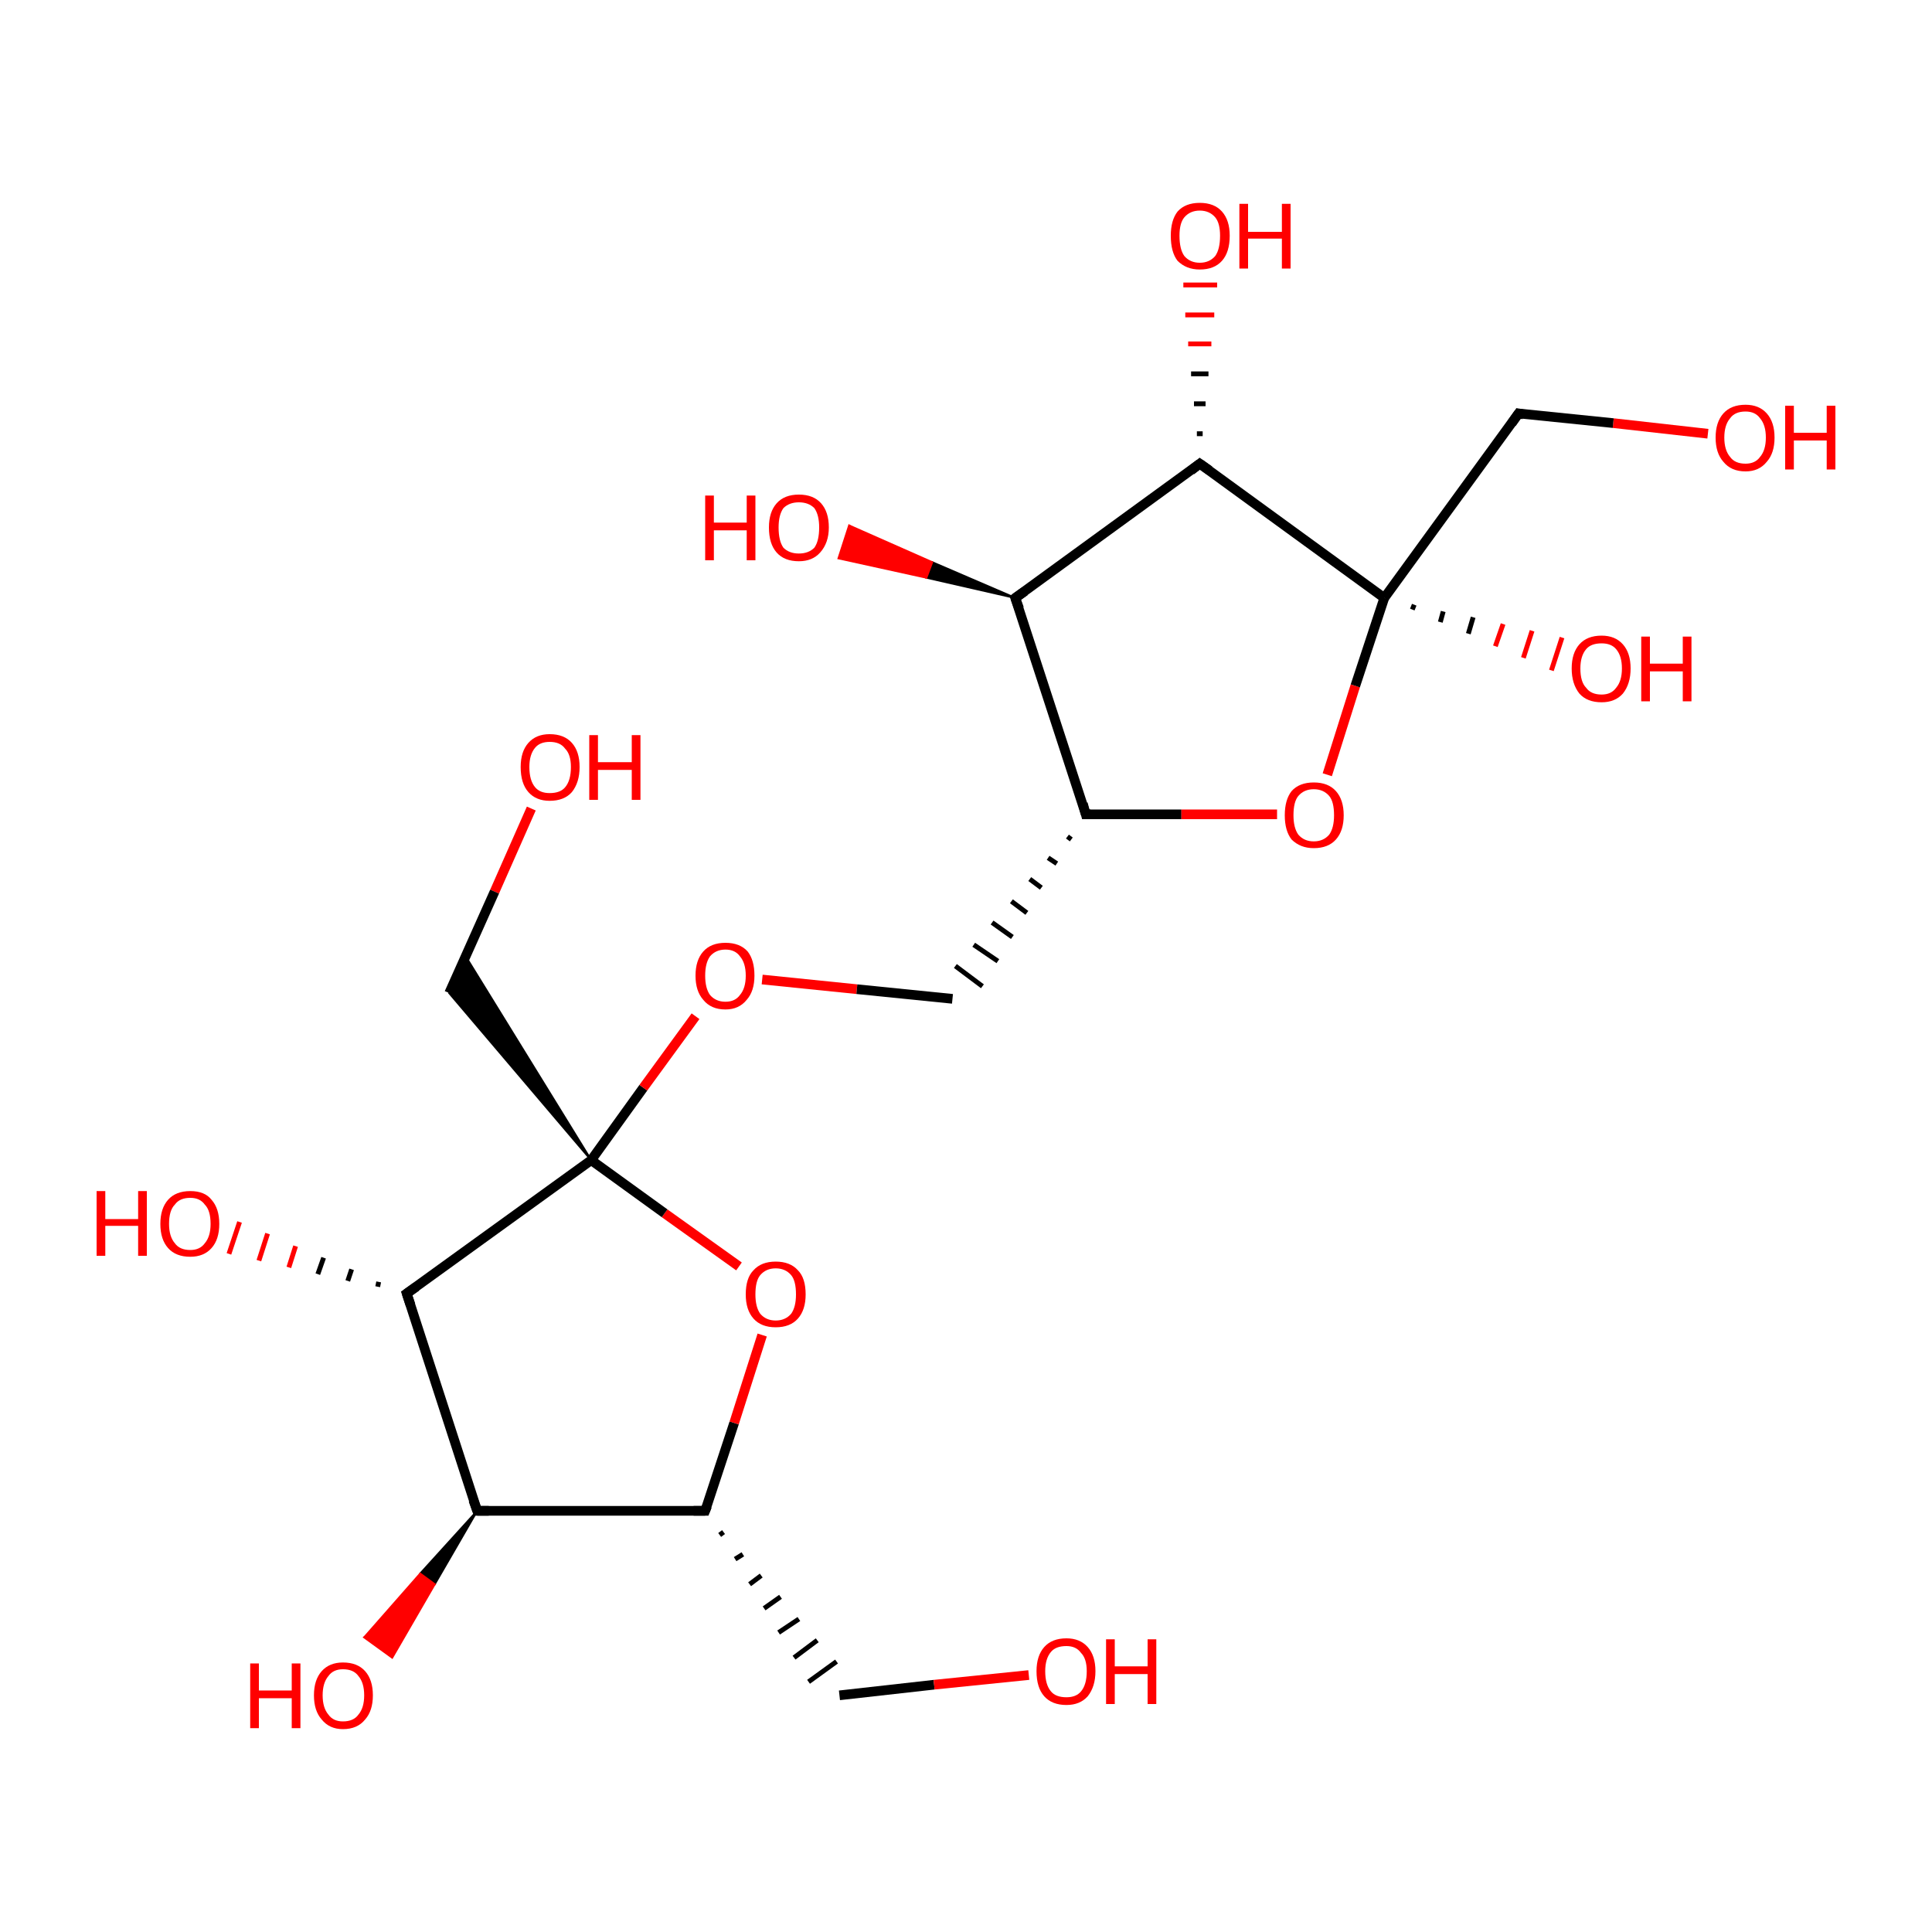 <?xml version='1.0' encoding='iso-8859-1'?>
<svg version='1.1' baseProfile='full'
              xmlns='http://www.w3.org/2000/svg'
                      xmlns:rdkit='http://www.rdkit.org/xml'
                      xmlns:xlink='http://www.w3.org/1999/xlink'
                  xml:space='preserve'
width='200px' height='200px' viewBox='0 0 200 200'>
<!-- END OF HEADER -->
<rect style='opacity:1.0;fill:#FFFFFF;stroke:none' width='200.0' height='200.0' x='0.0' y='0.0'> </rect>
<path class='bond-0 atom-15 atom-20' d='M 49.4,156.4 L 45.0,164.0 L 43.5,162.9 Z' style='fill:#000000;fill-rule:evenodd;fill-opacity:1;stroke:#000000;stroke-width:0.2px;stroke-linecap:butt;stroke-linejoin:miter;stroke-opacity:1;' />
<path class='bond-0 atom-15 atom-20' d='M 45.0,164.0 L 37.7,169.5 L 40.6,171.6 Z' style='fill:#FF0000;fill-rule:evenodd;fill-opacity:1;stroke:#FF0000;stroke-width:0.2px;stroke-linecap:butt;stroke-linejoin:miter;stroke-opacity:1;' />
<path class='bond-0 atom-15 atom-20' d='M 45.0,164.0 L 43.5,162.9 L 37.7,169.5 Z' style='fill:#FF0000;fill-rule:evenodd;fill-opacity:1;stroke:#FF0000;stroke-width:0.2px;stroke-linecap:butt;stroke-linejoin:miter;stroke-opacity:1;' />
<path class='bond-1 atom-15 atom-14' d='M 49.4,156.4 L 42.1,133.9' style='fill:none;fill-rule:evenodd;stroke:#000000;stroke-width:1.0px;stroke-linecap:butt;stroke-linejoin:miter;stroke-opacity:1' />
<path class='bond-2 atom-15 atom-16' d='M 49.4,156.4 L 73.0,156.4' style='fill:none;fill-rule:evenodd;stroke:#000000;stroke-width:1.0px;stroke-linecap:butt;stroke-linejoin:miter;stroke-opacity:1' />
<path class='bond-3 atom-14 atom-19' d='M 39.1,133.2 L 39.2,132.7' style='fill:none;fill-rule:evenodd;stroke:#000000;stroke-width:0.5px;stroke-linecap:butt;stroke-linejoin:miter;stroke-opacity:1' />
<path class='bond-3 atom-14 atom-19' d='M 36.0,132.6 L 36.4,131.4' style='fill:none;fill-rule:evenodd;stroke:#000000;stroke-width:0.5px;stroke-linecap:butt;stroke-linejoin:miter;stroke-opacity:1' />
<path class='bond-3 atom-14 atom-19' d='M 32.9,131.9 L 33.5,130.2' style='fill:none;fill-rule:evenodd;stroke:#000000;stroke-width:0.5px;stroke-linecap:butt;stroke-linejoin:miter;stroke-opacity:1' />
<path class='bond-3 atom-14 atom-19' d='M 29.9,131.2 L 30.6,129.0' style='fill:none;fill-rule:evenodd;stroke:#FF0000;stroke-width:0.5px;stroke-linecap:butt;stroke-linejoin:miter;stroke-opacity:1' />
<path class='bond-3 atom-14 atom-19' d='M 26.8,130.5 L 27.7,127.7' style='fill:none;fill-rule:evenodd;stroke:#FF0000;stroke-width:0.5px;stroke-linecap:butt;stroke-linejoin:miter;stroke-opacity:1' />
<path class='bond-3 atom-14 atom-19' d='M 23.7,129.8 L 24.8,126.5' style='fill:none;fill-rule:evenodd;stroke:#FF0000;stroke-width:0.5px;stroke-linecap:butt;stroke-linejoin:miter;stroke-opacity:1' />
<path class='bond-4 atom-14 atom-13' d='M 42.1,133.9 L 61.2,120.1' style='fill:none;fill-rule:evenodd;stroke:#000000;stroke-width:1.0px;stroke-linecap:butt;stroke-linejoin:miter;stroke-opacity:1' />
<path class='bond-5 atom-16 atom-17' d='M 74.5,158.9 L 74.9,158.6' style='fill:none;fill-rule:evenodd;stroke:#000000;stroke-width:0.5px;stroke-linecap:butt;stroke-linejoin:miter;stroke-opacity:1' />
<path class='bond-5 atom-16 atom-17' d='M 76.1,161.4 L 76.9,160.9' style='fill:none;fill-rule:evenodd;stroke:#000000;stroke-width:0.5px;stroke-linecap:butt;stroke-linejoin:miter;stroke-opacity:1' />
<path class='bond-5 atom-16 atom-17' d='M 77.6,164.0 L 78.8,163.1' style='fill:none;fill-rule:evenodd;stroke:#000000;stroke-width:0.5px;stroke-linecap:butt;stroke-linejoin:miter;stroke-opacity:1' />
<path class='bond-5 atom-16 atom-17' d='M 79.1,166.5 L 80.8,165.3' style='fill:none;fill-rule:evenodd;stroke:#000000;stroke-width:0.5px;stroke-linecap:butt;stroke-linejoin:miter;stroke-opacity:1' />
<path class='bond-5 atom-16 atom-17' d='M 80.6,169.0 L 82.7,167.6' style='fill:none;fill-rule:evenodd;stroke:#000000;stroke-width:0.5px;stroke-linecap:butt;stroke-linejoin:miter;stroke-opacity:1' />
<path class='bond-5 atom-16 atom-17' d='M 82.2,171.6 L 84.6,169.8' style='fill:none;fill-rule:evenodd;stroke:#000000;stroke-width:0.5px;stroke-linecap:butt;stroke-linejoin:miter;stroke-opacity:1' />
<path class='bond-5 atom-16 atom-17' d='M 83.7,174.1 L 86.6,172.0' style='fill:none;fill-rule:evenodd;stroke:#000000;stroke-width:0.5px;stroke-linecap:butt;stroke-linejoin:miter;stroke-opacity:1' />
<path class='bond-6 atom-16 atom-21' d='M 73.0,156.4 L 76.0,147.3' style='fill:none;fill-rule:evenodd;stroke:#000000;stroke-width:1.0px;stroke-linecap:butt;stroke-linejoin:miter;stroke-opacity:1' />
<path class='bond-6 atom-16 atom-21' d='M 76.0,147.3 L 78.9,138.2' style='fill:none;fill-rule:evenodd;stroke:#FF0000;stroke-width:1.0px;stroke-linecap:butt;stroke-linejoin:miter;stroke-opacity:1' />
<path class='bond-7 atom-18 atom-12' d='M 55.0,83.7 L 51.2,92.3' style='fill:none;fill-rule:evenodd;stroke:#FF0000;stroke-width:1.0px;stroke-linecap:butt;stroke-linejoin:miter;stroke-opacity:1' />
<path class='bond-7 atom-18 atom-12' d='M 51.2,92.3 L 46.5,102.8' style='fill:none;fill-rule:evenodd;stroke:#000000;stroke-width:1.0px;stroke-linecap:butt;stroke-linejoin:miter;stroke-opacity:1' />
<path class='bond-8 atom-17 atom-22' d='M 86.9,175.5 L 96.7,174.4' style='fill:none;fill-rule:evenodd;stroke:#000000;stroke-width:1.0px;stroke-linecap:butt;stroke-linejoin:miter;stroke-opacity:1' />
<path class='bond-8 atom-17 atom-22' d='M 96.7,174.4 L 106.5,173.4' style='fill:none;fill-rule:evenodd;stroke:#FF0000;stroke-width:1.0px;stroke-linecap:butt;stroke-linejoin:miter;stroke-opacity:1' />
<path class='bond-9 atom-21 atom-13' d='M 76.5,131.1 L 68.8,125.6' style='fill:none;fill-rule:evenodd;stroke:#FF0000;stroke-width:1.0px;stroke-linecap:butt;stroke-linejoin:miter;stroke-opacity:1' />
<path class='bond-9 atom-21 atom-13' d='M 68.8,125.6 L 61.2,120.1' style='fill:none;fill-rule:evenodd;stroke:#000000;stroke-width:1.0px;stroke-linecap:butt;stroke-linejoin:miter;stroke-opacity:1' />
<path class='bond-10 atom-13 atom-12' d='M 61.2,120.1 L 46.5,102.8 L 48.2,99.0 Z' style='fill:#000000;fill-rule:evenodd;fill-opacity:1;stroke:#000000;stroke-width:0.2px;stroke-linecap:butt;stroke-linejoin:miter;stroke-opacity:1;' />
<path class='bond-11 atom-13 atom-11' d='M 61.2,120.1 L 66.6,112.6' style='fill:none;fill-rule:evenodd;stroke:#000000;stroke-width:1.0px;stroke-linecap:butt;stroke-linejoin:miter;stroke-opacity:1' />
<path class='bond-11 atom-13 atom-11' d='M 66.6,112.6 L 72.0,105.2' style='fill:none;fill-rule:evenodd;stroke:#FF0000;stroke-width:1.0px;stroke-linecap:butt;stroke-linejoin:miter;stroke-opacity:1' />
<path class='bond-12 atom-11 atom-5' d='M 78.9,101.4 L 88.7,102.4' style='fill:none;fill-rule:evenodd;stroke:#FF0000;stroke-width:1.0px;stroke-linecap:butt;stroke-linejoin:miter;stroke-opacity:1' />
<path class='bond-12 atom-11 atom-5' d='M 88.7,102.4 L 98.6,103.4' style='fill:none;fill-rule:evenodd;stroke:#000000;stroke-width:1.0px;stroke-linecap:butt;stroke-linejoin:miter;stroke-opacity:1' />
<path class='bond-13 atom-4 atom-5' d='M 110.5,86.6 L 110.9,86.9' style='fill:none;fill-rule:evenodd;stroke:#000000;stroke-width:0.5px;stroke-linecap:butt;stroke-linejoin:miter;stroke-opacity:1' />
<path class='bond-13 atom-4 atom-5' d='M 108.5,88.8 L 109.4,89.4' style='fill:none;fill-rule:evenodd;stroke:#000000;stroke-width:0.5px;stroke-linecap:butt;stroke-linejoin:miter;stroke-opacity:1' />
<path class='bond-13 atom-4 atom-5' d='M 106.6,91.0 L 107.8,91.9' style='fill:none;fill-rule:evenodd;stroke:#000000;stroke-width:0.5px;stroke-linecap:butt;stroke-linejoin:miter;stroke-opacity:1' />
<path class='bond-13 atom-4 atom-5' d='M 104.7,93.3 L 106.3,94.5' style='fill:none;fill-rule:evenodd;stroke:#000000;stroke-width:0.5px;stroke-linecap:butt;stroke-linejoin:miter;stroke-opacity:1' />
<path class='bond-13 atom-4 atom-5' d='M 102.7,95.5 L 104.8,97.0' style='fill:none;fill-rule:evenodd;stroke:#000000;stroke-width:0.5px;stroke-linecap:butt;stroke-linejoin:miter;stroke-opacity:1' />
<path class='bond-13 atom-4 atom-5' d='M 100.8,97.8 L 103.3,99.5' style='fill:none;fill-rule:evenodd;stroke:#000000;stroke-width:0.5px;stroke-linecap:butt;stroke-linejoin:miter;stroke-opacity:1' />
<path class='bond-13 atom-4 atom-5' d='M 98.9,100.0 L 101.7,102.1' style='fill:none;fill-rule:evenodd;stroke:#000000;stroke-width:0.5px;stroke-linecap:butt;stroke-linejoin:miter;stroke-opacity:1' />
<path class='bond-14 atom-4 atom-10' d='M 112.4,84.3 L 122.3,84.3' style='fill:none;fill-rule:evenodd;stroke:#000000;stroke-width:1.0px;stroke-linecap:butt;stroke-linejoin:miter;stroke-opacity:1' />
<path class='bond-14 atom-4 atom-10' d='M 122.3,84.3 L 132.2,84.3' style='fill:none;fill-rule:evenodd;stroke:#FF0000;stroke-width:1.0px;stroke-linecap:butt;stroke-linejoin:miter;stroke-opacity:1' />
<path class='bond-15 atom-4 atom-3' d='M 112.4,84.3 L 105.1,61.9' style='fill:none;fill-rule:evenodd;stroke:#000000;stroke-width:1.0px;stroke-linecap:butt;stroke-linejoin:miter;stroke-opacity:1' />
<path class='bond-16 atom-10 atom-1' d='M 137.4,80.2 L 140.3,71.0' style='fill:none;fill-rule:evenodd;stroke:#FF0000;stroke-width:1.0px;stroke-linecap:butt;stroke-linejoin:miter;stroke-opacity:1' />
<path class='bond-16 atom-10 atom-1' d='M 140.3,71.0 L 143.3,61.9' style='fill:none;fill-rule:evenodd;stroke:#000000;stroke-width:1.0px;stroke-linecap:butt;stroke-linejoin:miter;stroke-opacity:1' />
<path class='bond-17 atom-3 atom-9' d='M 105.1,61.9 L 95.9,59.8 L 96.5,58.2 Z' style='fill:#000000;fill-rule:evenodd;fill-opacity:1;stroke:#000000;stroke-width:0.2px;stroke-linecap:butt;stroke-linejoin:miter;stroke-opacity:1;' />
<path class='bond-17 atom-3 atom-9' d='M 95.9,59.8 L 87.9,54.4 L 86.8,57.8 Z' style='fill:#FF0000;fill-rule:evenodd;fill-opacity:1;stroke:#FF0000;stroke-width:0.2px;stroke-linecap:butt;stroke-linejoin:miter;stroke-opacity:1;' />
<path class='bond-17 atom-3 atom-9' d='M 95.9,59.8 L 96.5,58.2 L 87.9,54.4 Z' style='fill:#FF0000;fill-rule:evenodd;fill-opacity:1;stroke:#FF0000;stroke-width:0.2px;stroke-linecap:butt;stroke-linejoin:miter;stroke-opacity:1;' />
<path class='bond-18 atom-3 atom-2' d='M 105.1,61.9 L 124.2,48.0' style='fill:none;fill-rule:evenodd;stroke:#000000;stroke-width:1.0px;stroke-linecap:butt;stroke-linejoin:miter;stroke-opacity:1' />
<path class='bond-19 atom-6 atom-0' d='M 176.8,44.9 L 167.0,43.8' style='fill:none;fill-rule:evenodd;stroke:#FF0000;stroke-width:1.0px;stroke-linecap:butt;stroke-linejoin:miter;stroke-opacity:1' />
<path class='bond-19 atom-6 atom-0' d='M 167.0,43.8 L 157.2,42.8' style='fill:none;fill-rule:evenodd;stroke:#000000;stroke-width:1.0px;stroke-linecap:butt;stroke-linejoin:miter;stroke-opacity:1' />
<path class='bond-20 atom-1 atom-2' d='M 143.3,61.9 L 124.2,48.0' style='fill:none;fill-rule:evenodd;stroke:#000000;stroke-width:1.0px;stroke-linecap:butt;stroke-linejoin:miter;stroke-opacity:1' />
<path class='bond-21 atom-1 atom-0' d='M 143.3,61.9 L 157.2,42.8' style='fill:none;fill-rule:evenodd;stroke:#000000;stroke-width:1.0px;stroke-linecap:butt;stroke-linejoin:miter;stroke-opacity:1' />
<path class='bond-22 atom-1 atom-7' d='M 146.4,62.6 L 146.2,63.1' style='fill:none;fill-rule:evenodd;stroke:#000000;stroke-width:0.5px;stroke-linecap:butt;stroke-linejoin:miter;stroke-opacity:1' />
<path class='bond-22 atom-1 atom-7' d='M 149.4,63.3 L 149.1,64.4' style='fill:none;fill-rule:evenodd;stroke:#000000;stroke-width:0.5px;stroke-linecap:butt;stroke-linejoin:miter;stroke-opacity:1' />
<path class='bond-22 atom-1 atom-7' d='M 152.5,63.9 L 152.0,65.6' style='fill:none;fill-rule:evenodd;stroke:#000000;stroke-width:0.5px;stroke-linecap:butt;stroke-linejoin:miter;stroke-opacity:1' />
<path class='bond-22 atom-1 atom-7' d='M 155.6,64.6 L 154.8,66.9' style='fill:none;fill-rule:evenodd;stroke:#FF0000;stroke-width:0.5px;stroke-linecap:butt;stroke-linejoin:miter;stroke-opacity:1' />
<path class='bond-22 atom-1 atom-7' d='M 158.6,65.3 L 157.7,68.1' style='fill:none;fill-rule:evenodd;stroke:#FF0000;stroke-width:0.5px;stroke-linecap:butt;stroke-linejoin:miter;stroke-opacity:1' />
<path class='bond-22 atom-1 atom-7' d='M 161.7,66.0 L 160.6,69.4' style='fill:none;fill-rule:evenodd;stroke:#FF0000;stroke-width:0.5px;stroke-linecap:butt;stroke-linejoin:miter;stroke-opacity:1' />
<path class='bond-23 atom-2 atom-8' d='M 123.9,44.9 L 124.5,44.9' style='fill:none;fill-rule:evenodd;stroke:#000000;stroke-width:0.5px;stroke-linecap:butt;stroke-linejoin:miter;stroke-opacity:1' />
<path class='bond-23 atom-2 atom-8' d='M 123.6,41.8 L 124.8,41.8' style='fill:none;fill-rule:evenodd;stroke:#000000;stroke-width:0.5px;stroke-linecap:butt;stroke-linejoin:miter;stroke-opacity:1' />
<path class='bond-23 atom-2 atom-8' d='M 123.3,38.7 L 125.1,38.7' style='fill:none;fill-rule:evenodd;stroke:#000000;stroke-width:0.5px;stroke-linecap:butt;stroke-linejoin:miter;stroke-opacity:1' />
<path class='bond-23 atom-2 atom-8' d='M 123.0,35.6 L 125.4,35.6' style='fill:none;fill-rule:evenodd;stroke:#FF0000;stroke-width:0.5px;stroke-linecap:butt;stroke-linejoin:miter;stroke-opacity:1' />
<path class='bond-23 atom-2 atom-8' d='M 122.7,32.6 L 125.7,32.6' style='fill:none;fill-rule:evenodd;stroke:#FF0000;stroke-width:0.5px;stroke-linecap:butt;stroke-linejoin:miter;stroke-opacity:1' />
<path class='bond-23 atom-2 atom-8' d='M 122.5,29.5 L 126.0,29.5' style='fill:none;fill-rule:evenodd;stroke:#FF0000;stroke-width:0.5px;stroke-linecap:butt;stroke-linejoin:miter;stroke-opacity:1' />
<path d='M 157.7,42.9 L 157.2,42.8 L 156.5,43.8' style='fill:none;stroke:#000000;stroke-width:1.0px;stroke-linecap:butt;stroke-linejoin:miter;stroke-opacity:1;' />
<path d='M 123.3,48.7 L 124.2,48.0 L 125.2,48.7' style='fill:none;stroke:#000000;stroke-width:1.0px;stroke-linecap:butt;stroke-linejoin:miter;stroke-opacity:1;' />
<path d='M 105.5,63.0 L 105.1,61.9 L 106.1,61.2' style='fill:none;stroke:#000000;stroke-width:1.0px;stroke-linecap:butt;stroke-linejoin:miter;stroke-opacity:1;' />
<path d='M 112.9,84.3 L 112.4,84.3 L 112.1,83.2' style='fill:none;stroke:#000000;stroke-width:1.0px;stroke-linecap:butt;stroke-linejoin:miter;stroke-opacity:1;' />
<path d='M 42.5,135.1 L 42.1,133.9 L 43.1,133.2' style='fill:none;stroke:#000000;stroke-width:1.0px;stroke-linecap:butt;stroke-linejoin:miter;stroke-opacity:1;' />
<path d='M 49.0,155.3 L 49.4,156.4 L 50.6,156.4' style='fill:none;stroke:#000000;stroke-width:1.0px;stroke-linecap:butt;stroke-linejoin:miter;stroke-opacity:1;' />
<path d='M 71.8,156.4 L 73.0,156.4 L 73.2,155.9' style='fill:none;stroke:#000000;stroke-width:1.0px;stroke-linecap:butt;stroke-linejoin:miter;stroke-opacity:1;' />
<path class='atom-6' d='M 177.6 45.3
Q 177.6 43.7, 178.4 42.8
Q 179.2 41.9, 180.7 41.9
Q 182.1 41.9, 182.9 42.8
Q 183.7 43.7, 183.7 45.3
Q 183.7 46.9, 182.9 47.8
Q 182.1 48.8, 180.7 48.8
Q 179.2 48.8, 178.4 47.8
Q 177.6 46.9, 177.6 45.3
M 180.7 48.0
Q 181.7 48.0, 182.2 47.3
Q 182.8 46.6, 182.8 45.3
Q 182.8 44.0, 182.2 43.3
Q 181.7 42.6, 180.7 42.6
Q 179.6 42.6, 179.1 43.3
Q 178.5 44.0, 178.5 45.3
Q 178.5 46.6, 179.1 47.3
Q 179.6 48.0, 180.7 48.0
' fill='#FF0000'/>
<path class='atom-6' d='M 184.8 42.0
L 185.7 42.0
L 185.7 44.8
L 189.1 44.8
L 189.1 42.0
L 190.0 42.0
L 190.0 48.6
L 189.1 48.6
L 189.1 45.6
L 185.7 45.6
L 185.7 48.6
L 184.8 48.6
L 184.8 42.0
' fill='#FF0000'/>
<path class='atom-7' d='M 162.7 69.2
Q 162.7 67.6, 163.5 66.7
Q 164.3 65.8, 165.8 65.8
Q 167.2 65.8, 168.0 66.7
Q 168.8 67.6, 168.8 69.2
Q 168.8 70.8, 168.0 71.8
Q 167.2 72.7, 165.8 72.7
Q 164.3 72.7, 163.5 71.8
Q 162.7 70.8, 162.7 69.2
M 165.8 71.9
Q 166.8 71.9, 167.3 71.2
Q 167.9 70.5, 167.9 69.2
Q 167.9 67.9, 167.3 67.2
Q 166.8 66.6, 165.8 66.6
Q 164.7 66.6, 164.2 67.2
Q 163.6 67.9, 163.6 69.2
Q 163.6 70.6, 164.2 71.2
Q 164.7 71.9, 165.8 71.9
' fill='#FF0000'/>
<path class='atom-7' d='M 169.9 65.9
L 170.8 65.9
L 170.8 68.7
L 174.2 68.7
L 174.2 65.9
L 175.1 65.9
L 175.1 72.6
L 174.2 72.6
L 174.2 69.5
L 170.8 69.5
L 170.8 72.6
L 169.9 72.6
L 169.9 65.9
' fill='#FF0000'/>
<path class='atom-8' d='M 121.2 24.4
Q 121.2 22.8, 121.9 21.9
Q 122.7 21.0, 124.2 21.0
Q 125.7 21.0, 126.5 21.9
Q 127.3 22.8, 127.3 24.4
Q 127.3 26.1, 126.5 27.0
Q 125.7 27.9, 124.2 27.9
Q 122.8 27.9, 121.9 27.0
Q 121.2 26.1, 121.2 24.4
M 124.2 27.2
Q 125.2 27.2, 125.8 26.5
Q 126.3 25.8, 126.3 24.4
Q 126.3 23.1, 125.8 22.5
Q 125.2 21.8, 124.2 21.8
Q 123.2 21.8, 122.6 22.5
Q 122.1 23.1, 122.1 24.4
Q 122.1 25.8, 122.6 26.5
Q 123.2 27.2, 124.2 27.2
' fill='#FF0000'/>
<path class='atom-8' d='M 128.3 21.1
L 129.2 21.1
L 129.2 24.0
L 132.7 24.0
L 132.7 21.1
L 133.6 21.1
L 133.6 27.8
L 132.7 27.8
L 132.7 24.7
L 129.2 24.7
L 129.2 27.8
L 128.3 27.8
L 128.3 21.1
' fill='#FF0000'/>
<path class='atom-9' d='M 73.0 51.3
L 73.9 51.3
L 73.9 54.1
L 77.3 54.1
L 77.3 51.3
L 78.2 51.3
L 78.2 58.0
L 77.3 58.0
L 77.3 54.9
L 73.9 54.9
L 73.9 58.0
L 73.0 58.0
L 73.0 51.3
' fill='#FF0000'/>
<path class='atom-9' d='M 79.6 54.6
Q 79.6 53.0, 80.4 52.1
Q 81.2 51.2, 82.7 51.2
Q 84.2 51.2, 85.0 52.1
Q 85.8 53.0, 85.8 54.6
Q 85.8 56.2, 84.9 57.2
Q 84.1 58.1, 82.7 58.1
Q 81.2 58.1, 80.4 57.2
Q 79.6 56.3, 79.6 54.6
M 82.7 57.3
Q 83.7 57.3, 84.3 56.7
Q 84.8 56.0, 84.8 54.6
Q 84.8 53.3, 84.3 52.6
Q 83.7 52.0, 82.7 52.0
Q 81.7 52.0, 81.1 52.6
Q 80.6 53.3, 80.6 54.6
Q 80.6 56.0, 81.1 56.7
Q 81.7 57.3, 82.7 57.3
' fill='#FF0000'/>
<path class='atom-10' d='M 133.0 84.4
Q 133.0 82.8, 133.7 81.9
Q 134.5 81.0, 136.0 81.0
Q 137.5 81.0, 138.3 81.9
Q 139.1 82.8, 139.1 84.4
Q 139.1 86.0, 138.3 86.9
Q 137.5 87.8, 136.0 87.8
Q 134.6 87.8, 133.7 86.9
Q 133.0 86.0, 133.0 84.4
M 136.0 87.1
Q 137.0 87.1, 137.6 86.4
Q 138.1 85.7, 138.1 84.4
Q 138.1 83.0, 137.6 82.4
Q 137.0 81.7, 136.0 81.7
Q 135.0 81.7, 134.4 82.4
Q 133.9 83.0, 133.9 84.4
Q 133.9 85.7, 134.4 86.4
Q 135.0 87.1, 136.0 87.1
' fill='#FF0000'/>
<path class='atom-11' d='M 72.0 101.0
Q 72.0 99.4, 72.8 98.5
Q 73.6 97.6, 75.1 97.6
Q 76.6 97.6, 77.4 98.5
Q 78.1 99.4, 78.1 101.0
Q 78.1 102.6, 77.3 103.5
Q 76.5 104.5, 75.1 104.5
Q 73.6 104.5, 72.8 103.5
Q 72.0 102.6, 72.0 101.0
M 75.1 103.7
Q 76.1 103.7, 76.6 103.0
Q 77.2 102.3, 77.2 101.0
Q 77.2 99.7, 76.6 99.0
Q 76.1 98.3, 75.1 98.3
Q 74.1 98.3, 73.5 99.0
Q 73.0 99.7, 73.0 101.0
Q 73.0 102.3, 73.5 103.0
Q 74.1 103.7, 75.1 103.7
' fill='#FF0000'/>
<path class='atom-18' d='M 53.9 79.4
Q 53.9 77.8, 54.7 76.9
Q 55.5 76.0, 56.9 76.0
Q 58.4 76.0, 59.2 76.9
Q 60.0 77.8, 60.0 79.4
Q 60.0 81.0, 59.2 82.0
Q 58.4 82.9, 56.9 82.9
Q 55.5 82.9, 54.7 82.0
Q 53.9 81.1, 53.9 79.4
M 56.9 82.1
Q 58.0 82.1, 58.5 81.5
Q 59.1 80.8, 59.1 79.4
Q 59.1 78.1, 58.5 77.5
Q 58.0 76.8, 56.9 76.8
Q 55.9 76.8, 55.4 77.4
Q 54.8 78.1, 54.8 79.4
Q 54.8 80.8, 55.4 81.5
Q 55.9 82.1, 56.9 82.1
' fill='#FF0000'/>
<path class='atom-18' d='M 61.0 76.1
L 61.9 76.1
L 61.9 78.9
L 65.4 78.9
L 65.4 76.1
L 66.3 76.1
L 66.3 82.8
L 65.4 82.8
L 65.4 79.7
L 61.9 79.7
L 61.9 82.8
L 61.0 82.8
L 61.0 76.1
' fill='#FF0000'/>
<path class='atom-19' d='M 10.0 123.3
L 10.9 123.3
L 10.9 126.2
L 14.3 126.2
L 14.3 123.3
L 15.2 123.3
L 15.2 130.0
L 14.3 130.0
L 14.3 126.9
L 10.9 126.9
L 10.9 130.0
L 10.0 130.0
L 10.0 123.3
' fill='#FF0000'/>
<path class='atom-19' d='M 16.6 126.7
Q 16.6 125.1, 17.4 124.2
Q 18.2 123.3, 19.7 123.3
Q 21.2 123.3, 21.9 124.2
Q 22.7 125.1, 22.7 126.7
Q 22.7 128.3, 21.9 129.2
Q 21.1 130.1, 19.7 130.1
Q 18.2 130.1, 17.4 129.2
Q 16.6 128.3, 16.6 126.7
M 19.7 129.4
Q 20.7 129.4, 21.2 128.7
Q 21.8 128.0, 21.8 126.7
Q 21.8 125.3, 21.2 124.7
Q 20.7 124.0, 19.7 124.0
Q 18.6 124.0, 18.1 124.7
Q 17.5 125.3, 17.5 126.7
Q 17.5 128.0, 18.1 128.7
Q 18.6 129.4, 19.7 129.4
' fill='#FF0000'/>
<path class='atom-20' d='M 25.9 172.2
L 26.8 172.2
L 26.8 175.0
L 30.2 175.0
L 30.2 172.2
L 31.1 172.2
L 31.1 178.9
L 30.2 178.9
L 30.2 175.8
L 26.8 175.8
L 26.8 178.9
L 25.9 178.9
L 25.9 172.2
' fill='#FF0000'/>
<path class='atom-20' d='M 32.5 175.5
Q 32.5 173.9, 33.3 173.0
Q 34.1 172.1, 35.5 172.1
Q 37.0 172.1, 37.8 173.0
Q 38.6 173.9, 38.6 175.5
Q 38.6 177.1, 37.8 178.0
Q 37.0 179.0, 35.5 179.0
Q 34.1 179.0, 33.3 178.0
Q 32.5 177.1, 32.5 175.5
M 35.5 178.2
Q 36.6 178.2, 37.1 177.5
Q 37.7 176.8, 37.7 175.5
Q 37.7 174.2, 37.1 173.5
Q 36.6 172.8, 35.5 172.8
Q 34.5 172.8, 34.0 173.5
Q 33.4 174.2, 33.4 175.5
Q 33.4 176.8, 34.0 177.5
Q 34.5 178.2, 35.5 178.2
' fill='#FF0000'/>
<path class='atom-21' d='M 77.2 134.0
Q 77.2 132.3, 78.0 131.5
Q 78.8 130.6, 80.3 130.6
Q 81.8 130.6, 82.6 131.5
Q 83.4 132.3, 83.4 134.0
Q 83.4 135.6, 82.6 136.5
Q 81.8 137.4, 80.3 137.4
Q 78.8 137.4, 78.0 136.5
Q 77.2 135.6, 77.2 134.0
M 80.3 136.7
Q 81.3 136.7, 81.9 136.0
Q 82.4 135.3, 82.4 134.0
Q 82.4 132.6, 81.9 132.0
Q 81.3 131.3, 80.3 131.3
Q 79.3 131.3, 78.7 132.0
Q 78.2 132.6, 78.2 134.0
Q 78.2 135.3, 78.7 136.0
Q 79.3 136.7, 80.3 136.7
' fill='#FF0000'/>
<path class='atom-22' d='M 107.3 173.0
Q 107.3 171.4, 108.1 170.5
Q 108.9 169.6, 110.4 169.6
Q 111.8 169.6, 112.6 170.5
Q 113.4 171.4, 113.4 173.0
Q 113.4 174.6, 112.6 175.6
Q 111.8 176.5, 110.4 176.5
Q 108.9 176.5, 108.1 175.6
Q 107.3 174.7, 107.3 173.0
M 110.4 175.7
Q 111.4 175.7, 111.9 175.1
Q 112.5 174.4, 112.5 173.0
Q 112.5 171.7, 111.9 171.1
Q 111.4 170.4, 110.4 170.4
Q 109.3 170.4, 108.8 171.0
Q 108.2 171.7, 108.2 173.0
Q 108.2 174.4, 108.8 175.1
Q 109.3 175.7, 110.4 175.7
' fill='#FF0000'/>
<path class='atom-22' d='M 114.5 169.7
L 115.4 169.7
L 115.4 172.5
L 118.8 172.5
L 118.8 169.7
L 119.7 169.7
L 119.7 176.4
L 118.8 176.4
L 118.8 173.3
L 115.4 173.3
L 115.4 176.4
L 114.5 176.4
L 114.5 169.7
' fill='#FF0000'/>
</svg>
